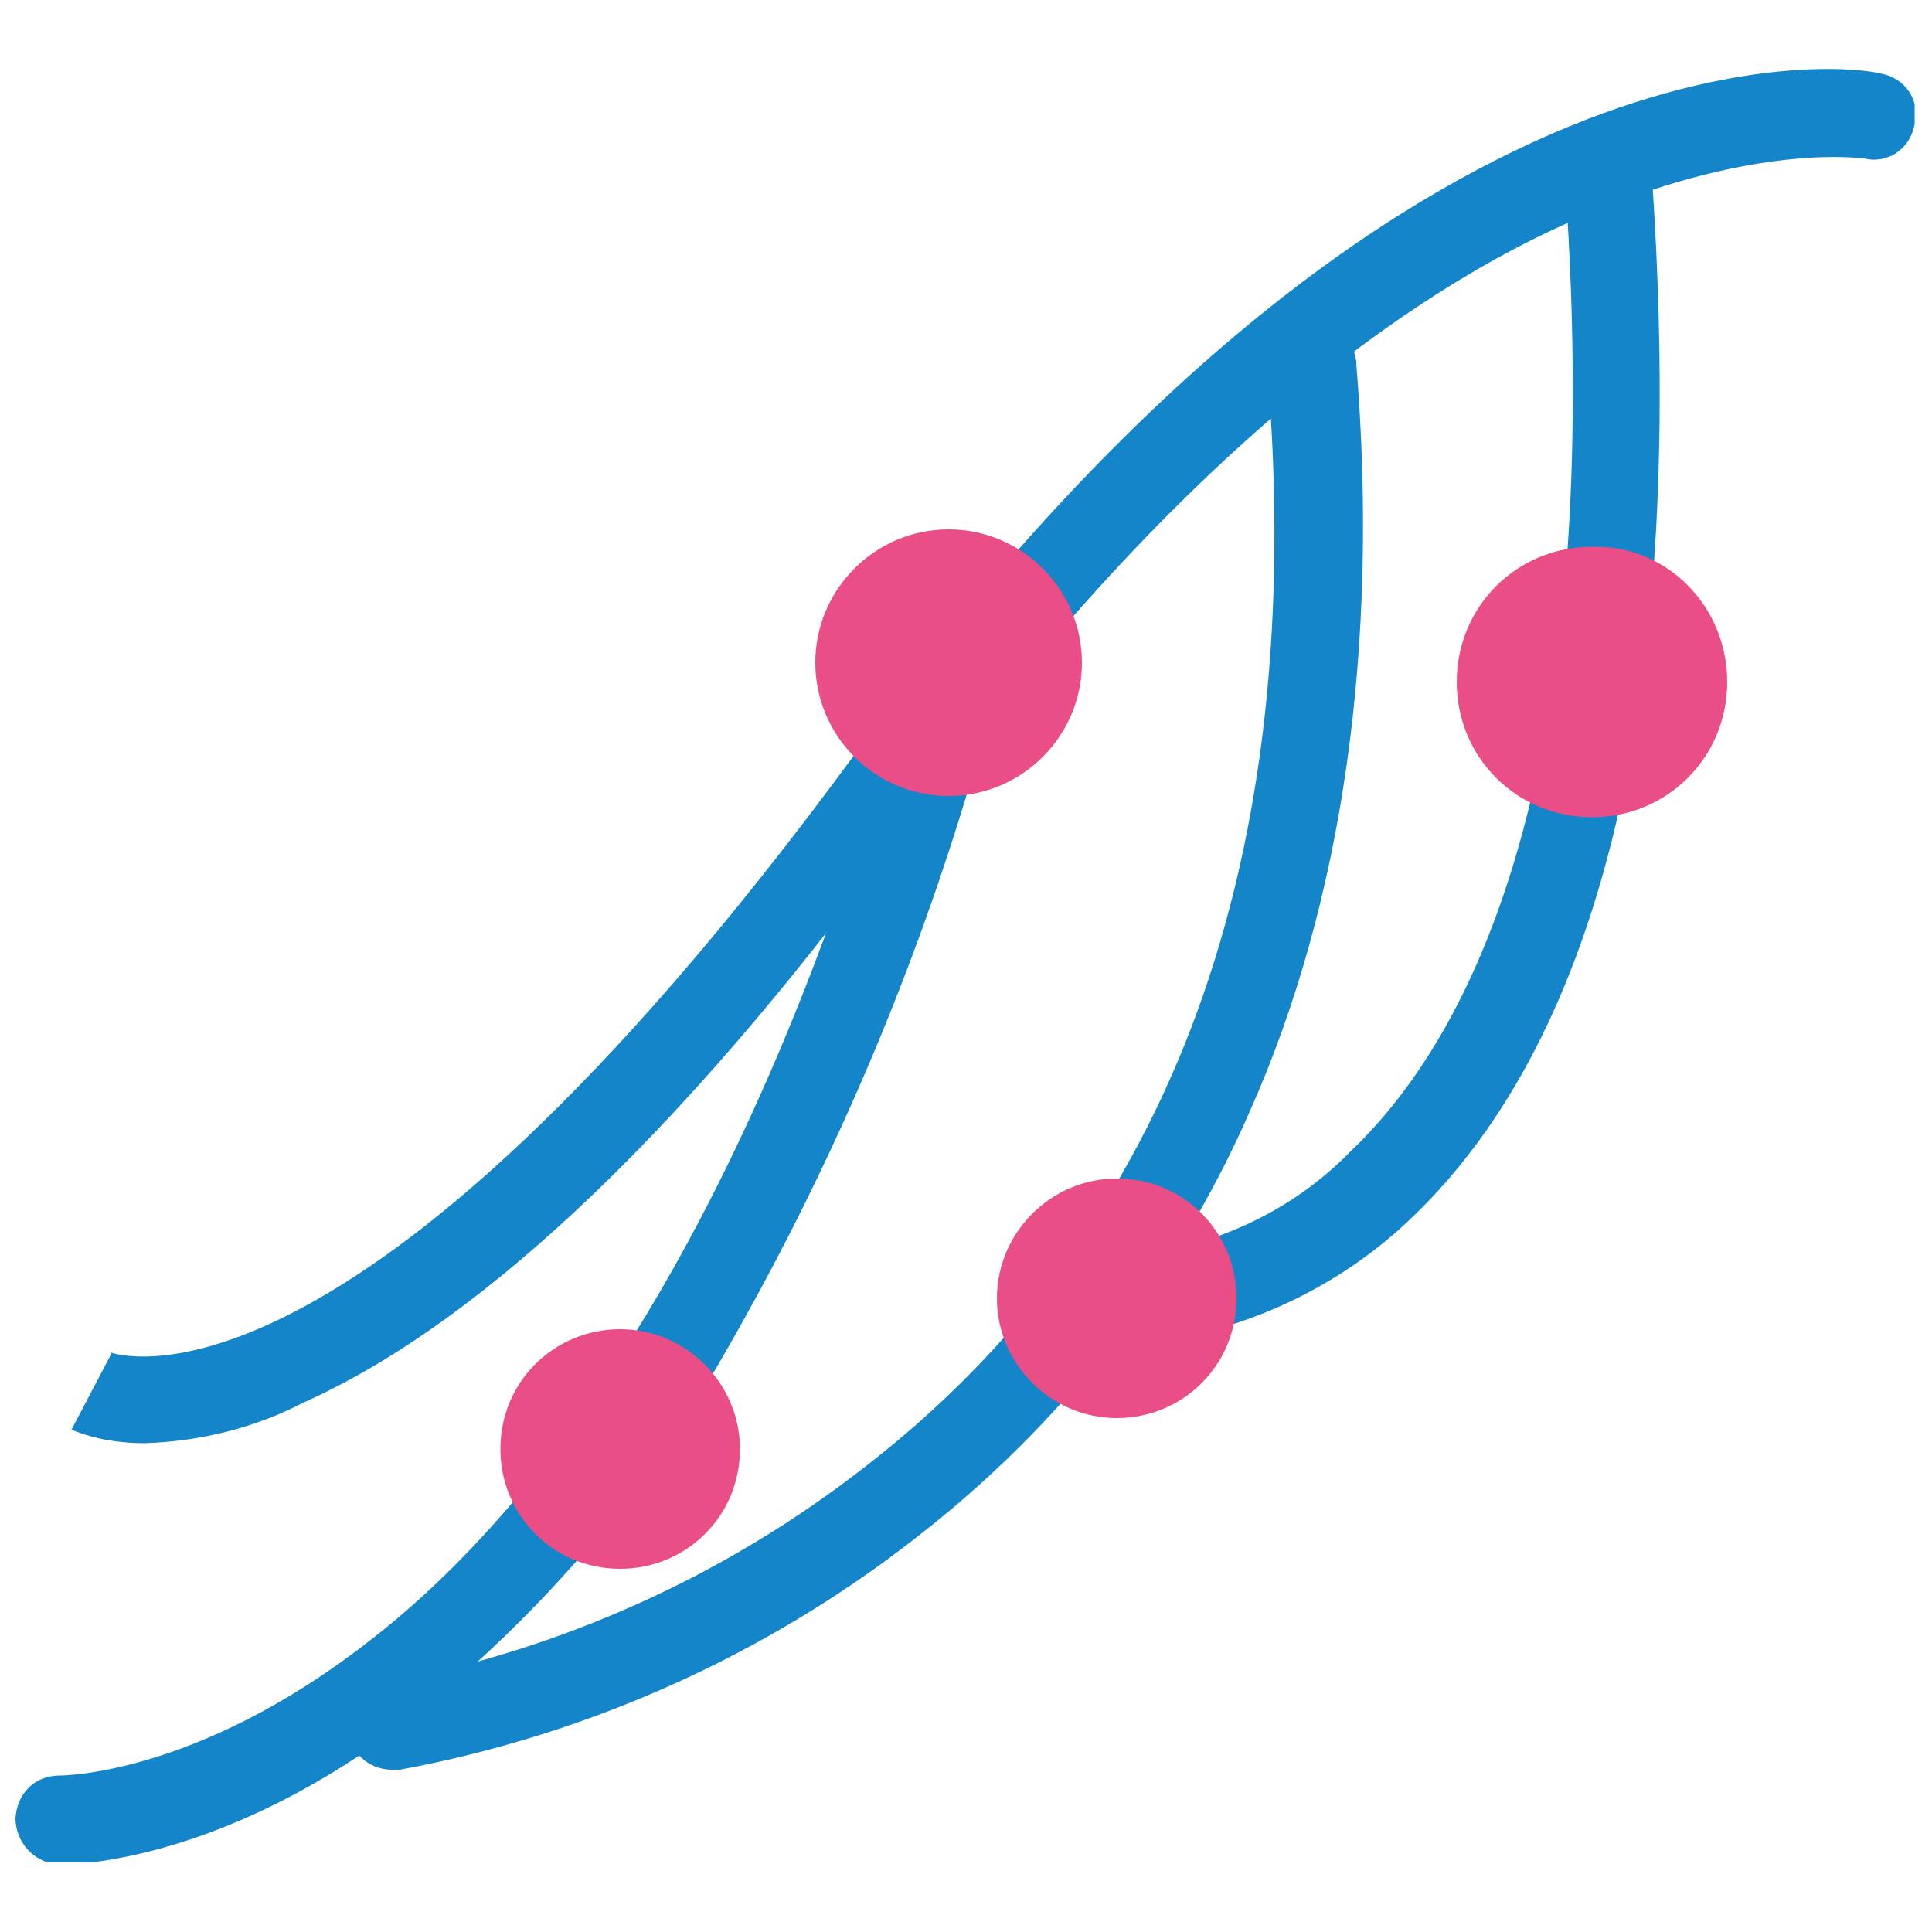 <?xml version="1.0" encoding="utf-8"?>
<!-- Generator: Adobe Illustrator 27.8.1, SVG Export Plug-In . SVG Version: 6.00 Build 0)  -->
<svg version="1.1" id="Layer_1" xmlns="http://www.w3.org/2000/svg" xmlns:xlink="http://www.w3.org/1999/xlink" x="0px" y="0px"
	 viewBox="0 0 100 100" style="enable-background:new 0 0 100 100;" xml:space="preserve">
<style type="text/css">
	.st0{clip-path:url(#SVGID_00000070816587915890974550000001222192315616107681_);}
	.st1{fill:#1385C8;}
	.st2{fill:#E94F86;}
</style>
<g>
	<g>
		<defs>
			<rect id="SVGID_1_" x="0.8" y="3.5" width="98.3" height="92.9"/>
		</defs>
		<clipPath id="SVGID_00000060022021813518226720000015602288941405812109_">
			<use xlink:href="#SVGID_1_"  style="overflow:visible;"/>
		</clipPath>
		<g id="Group_155" style="clip-path:url(#SVGID_00000060022021813518226720000015602288941405812109_);">
			<path id="Path_95" class="st1" d="M7.5,74.7c-1.3,0-2.6-0.2-3.8-0.7l2.1-4c0,0,0,0-0.1,0c0.1,0,12.3,4.8,38.5-30.9
				C72.9-0.3,96.4,3.5,97.3,3.8c1.3,0.2,2.1,1.4,1.8,2.6c-0.2,1.3-1.4,2.1-2.6,1.8h-0.1c0,0-5.4-0.8-14,2.8
				c-8.1,3.3-20.6,11.5-34.7,30.7C36,58,25.1,68.4,15.7,72.6C13.2,73.9,10.4,74.6,7.5,74.7"/>
			<path id="Path_96" class="st1" d="M3.3,96.5H3c-1.3-0.1-2.2-1.2-2.2-2.4c0.1-1.3,1-2.2,2.3-2.2c0.1,0,7,0,15.8-6.8
				c8.3-6.3,19.8-20.3,28.1-50c0.3-1.2,1.7-1.8,2.9-1.4c1.2,0.3,1.7,1.5,1.5,2.6c-3.2,12.2-8.1,23.9-14.5,34.8
				C32.8,78,27.5,84,21.2,89C12,96.1,4.4,96.5,3.3,96.5"/>
			<path id="Path_97" class="st1" d="M20.3,91.6c-1.3,0-2.3-1-2.3-2.3c0-1.2,0.8-2.1,2-2.2c9-1.7,17.5-5.5,24.8-11.2
				c15.9-12.3,22.9-31.4,20.8-56.8c-0.1-1.3,0.8-2.3,2.1-2.5c1.3-0.1,2.3,0.8,2.5,2.1v0.1c1.2,14.7-0.7,27.9-5.5,38.7
				c-3.8,8.7-9.8,16.3-17.3,22.1c-7.8,6.1-17,10.2-26.7,12C20.5,91.6,20.4,91.6,20.3,91.6"/>
			<path id="Path_98" class="st1" d="M56.8,69.7c-0.6,0-1.2,0-1.6-0.1c-1.3-0.2-2.1-1.4-2-2.5c0.2-1.3,1.3-2.1,2.5-2
				c5.3,0.2,10.5-1.7,14.2-5.5C76.1,53.7,83.2,40.2,81,9.3C80.9,8,81.9,7,83,6.9c1.4,0,2.4,0.9,2.5,2.2c1.8,26.2-2.4,44.4-12.5,54
				C68.7,67.2,62.9,69.6,56.8,69.7"/>
			<path id="Path_99" class="st2" d="M56,34.3c0,3.8-3.1,6.9-6.9,6.9c-3.8,0-6.9-3.1-6.9-6.9c0-3.8,3.1-6.9,6.9-6.9l0,0
				C52.9,27.4,56,30.5,56,34.3L56,34.3"/>
			<path id="Path_100" class="st2" d="M64,67.2c0,3.5-2.8,6.2-6.2,6.2s-6.2-2.8-6.2-6.2s2.8-6.2,6.2-6.2l0,0
				C61.3,61,64,63.8,64,67.2"/>
			<path id="Path_101" class="st2" d="M38.3,75c0,3.5-2.8,6.2-6.2,6.2c-3.5,0-6.2-2.8-6.2-6.2c0-3.5,2.8-6.2,6.2-6.2l0,0
				C35.5,68.8,38.3,71.6,38.3,75"/>
			<path id="Path_102" class="st2" d="M89.4,35.3c0,3.9-3.1,7-7,7s-7-3.1-7-7c0-3.9,3.1-7,7-7C86.3,28.2,89.4,31.4,89.4,35.3
				L89.4,35.3"/>
		</g>
	</g>
</g>
</svg>
